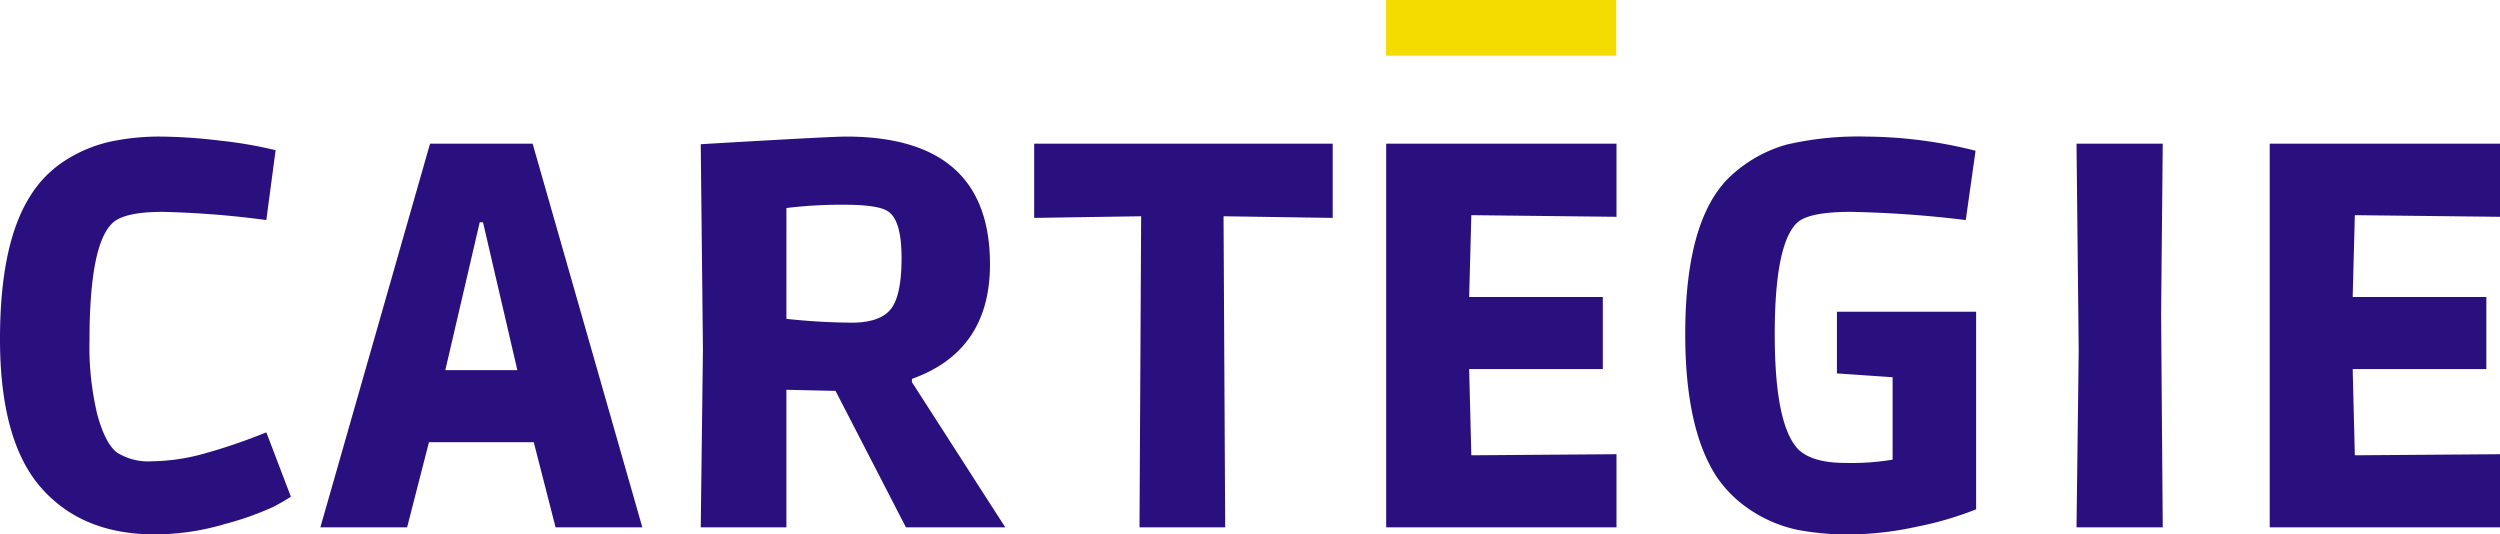 <svg xmlns="http://www.w3.org/2000/svg" width="282.443" height="60.377" viewBox="0 0 282.443 60.377">
  <g id="Groupe_3183" data-name="Groupe 3183" transform="translate(-96.001 -412.754)">
    <path id="Tracé_1115" data-name="Tracé 1115" d="M56.788,64.419a105.279,105.279,0,0,0-11.715-.925q-4.069,0-5.487,1.11-2.775,2.22-2.775,13.441a32.582,32.582,0,0,0,.893,8.385q.9,3.269,2.22,4.254a6.565,6.565,0,0,0,3.946.986,22.771,22.771,0,0,0,5.766-.831A62.92,62.92,0,0,0,56.788,88.4l2.775,7.275a23.256,23.256,0,0,1-2.1,1.2A34.482,34.482,0,0,1,52.1,98.762a28.065,28.065,0,0,1-7.892,1.171q-8.263,0-12.886-5.3T26.7,77.861q0-10.849,3.453-16.216a12.589,12.589,0,0,1,4.04-4.037,15.685,15.685,0,0,1,5.056-2.067,26.558,26.558,0,0,1,5.517-.555,59.577,59.577,0,0,1,6.812.461,47.956,47.956,0,0,1,6.259,1.08Z" transform="translate(69.301 373.197)" fill="#2a107f"/>
    <path id="Tracé_1116" data-name="Tracé 1116" d="M53.526,98.708h-9.8L56.116,55.363H67.707L80.1,98.708H70.3l-2.466-9.618H55.993ZM65.981,80.95,62.1,64.242h-.37L57.842,80.95Z" transform="translate(88.469 373.623)" fill="#2a107f"/>
    <path id="Tracé_1117" data-name="Tracé 1117" d="M96.615,69.414q0,9.8-8.819,12.948v.37l10.543,16.4H87.118L79.166,83.718l-5.551-.123V99.132H63.937l.247-20.1-.247-23.183q14.67-.864,16.4-.863Q96.613,54.986,96.615,69.414Zm-23,6.166a72.631,72.631,0,0,0,7.369.432q3.173,0,4.407-1.512t1.233-5.8q0-4.283-1.541-5.271-1.11-.74-4.9-.74a50.481,50.481,0,0,0-6.567.37Z" transform="translate(111.232 373.197)" fill="#2a107f"/>
    <path id="Tracé_1118" data-name="Tracé 1118" d="M81.655,55.363h33.728v8.385l-12.333-.185.185,35.144h-9.68l.185-35.144-12.085.185Z" transform="translate(131.184 373.623)" fill="#2a107f"/>
    <path id="Tracé_1119" data-name="Tracé 1119" d="M100.36,98.708V55.363h26.019v8.262l-16.4-.185-.245,9.248h15.1v8.139h-15.1l.245,9.742,16.4-.123v8.262Z" transform="translate(152.248 373.623)" fill="#2a107f"/>
    <path id="Tracé_1120" data-name="Tracé 1120" d="M128.952,64.666q-2.59,2.344-2.59,12.669t2.713,13.041q1.6,1.48,5.241,1.48a28.066,28.066,0,0,0,5.364-.37v-9.31l-6.291-.432V74.778h15.725V97.1a38.351,38.351,0,0,1-6.752,1.973,36.719,36.719,0,0,1-7.49.863,29.992,29.992,0,0,1-5.951-.523,15.284,15.284,0,0,1-4.994-2.035,13.805,13.805,0,0,1-4.1-3.916q-3.575-5.425-3.576-16.154,0-13.439,5.426-18.127a15.352,15.352,0,0,1,6.072-3.3,36.148,36.148,0,0,1,9.034-.893,51.6,51.6,0,0,1,12.27,1.6l-1.11,7.83a125.39,125.39,0,0,0-12.978-.925Q130.309,63.495,128.952,64.666Z" transform="translate(170.143 373.197)" fill="#2a107f"/>
    <path id="Tracé_1121" data-name="Tracé 1121" d="M146.6,74.662l.185,24.046h-9.742l.247-19.977-.247-23.368h9.742Z" transform="translate(193.557 373.623)" fill="#2a107f"/>
    <path id="Tracé_1122" data-name="Tracé 1122" d="M147.31,98.708V55.363h26.017v8.262l-16.4-.185-.244,9.248h15.1v8.139h-15.1l.244,9.742,16.4-.123v8.262Z" transform="translate(205.117 373.623)" fill="#2a107f"/>
    <rect id="Rectangle_103" data-name="Rectangle 103" width="26" height="6.29" transform="translate(252.596 412.754)" fill="#f4dc00"/>
  </g>
</svg>
